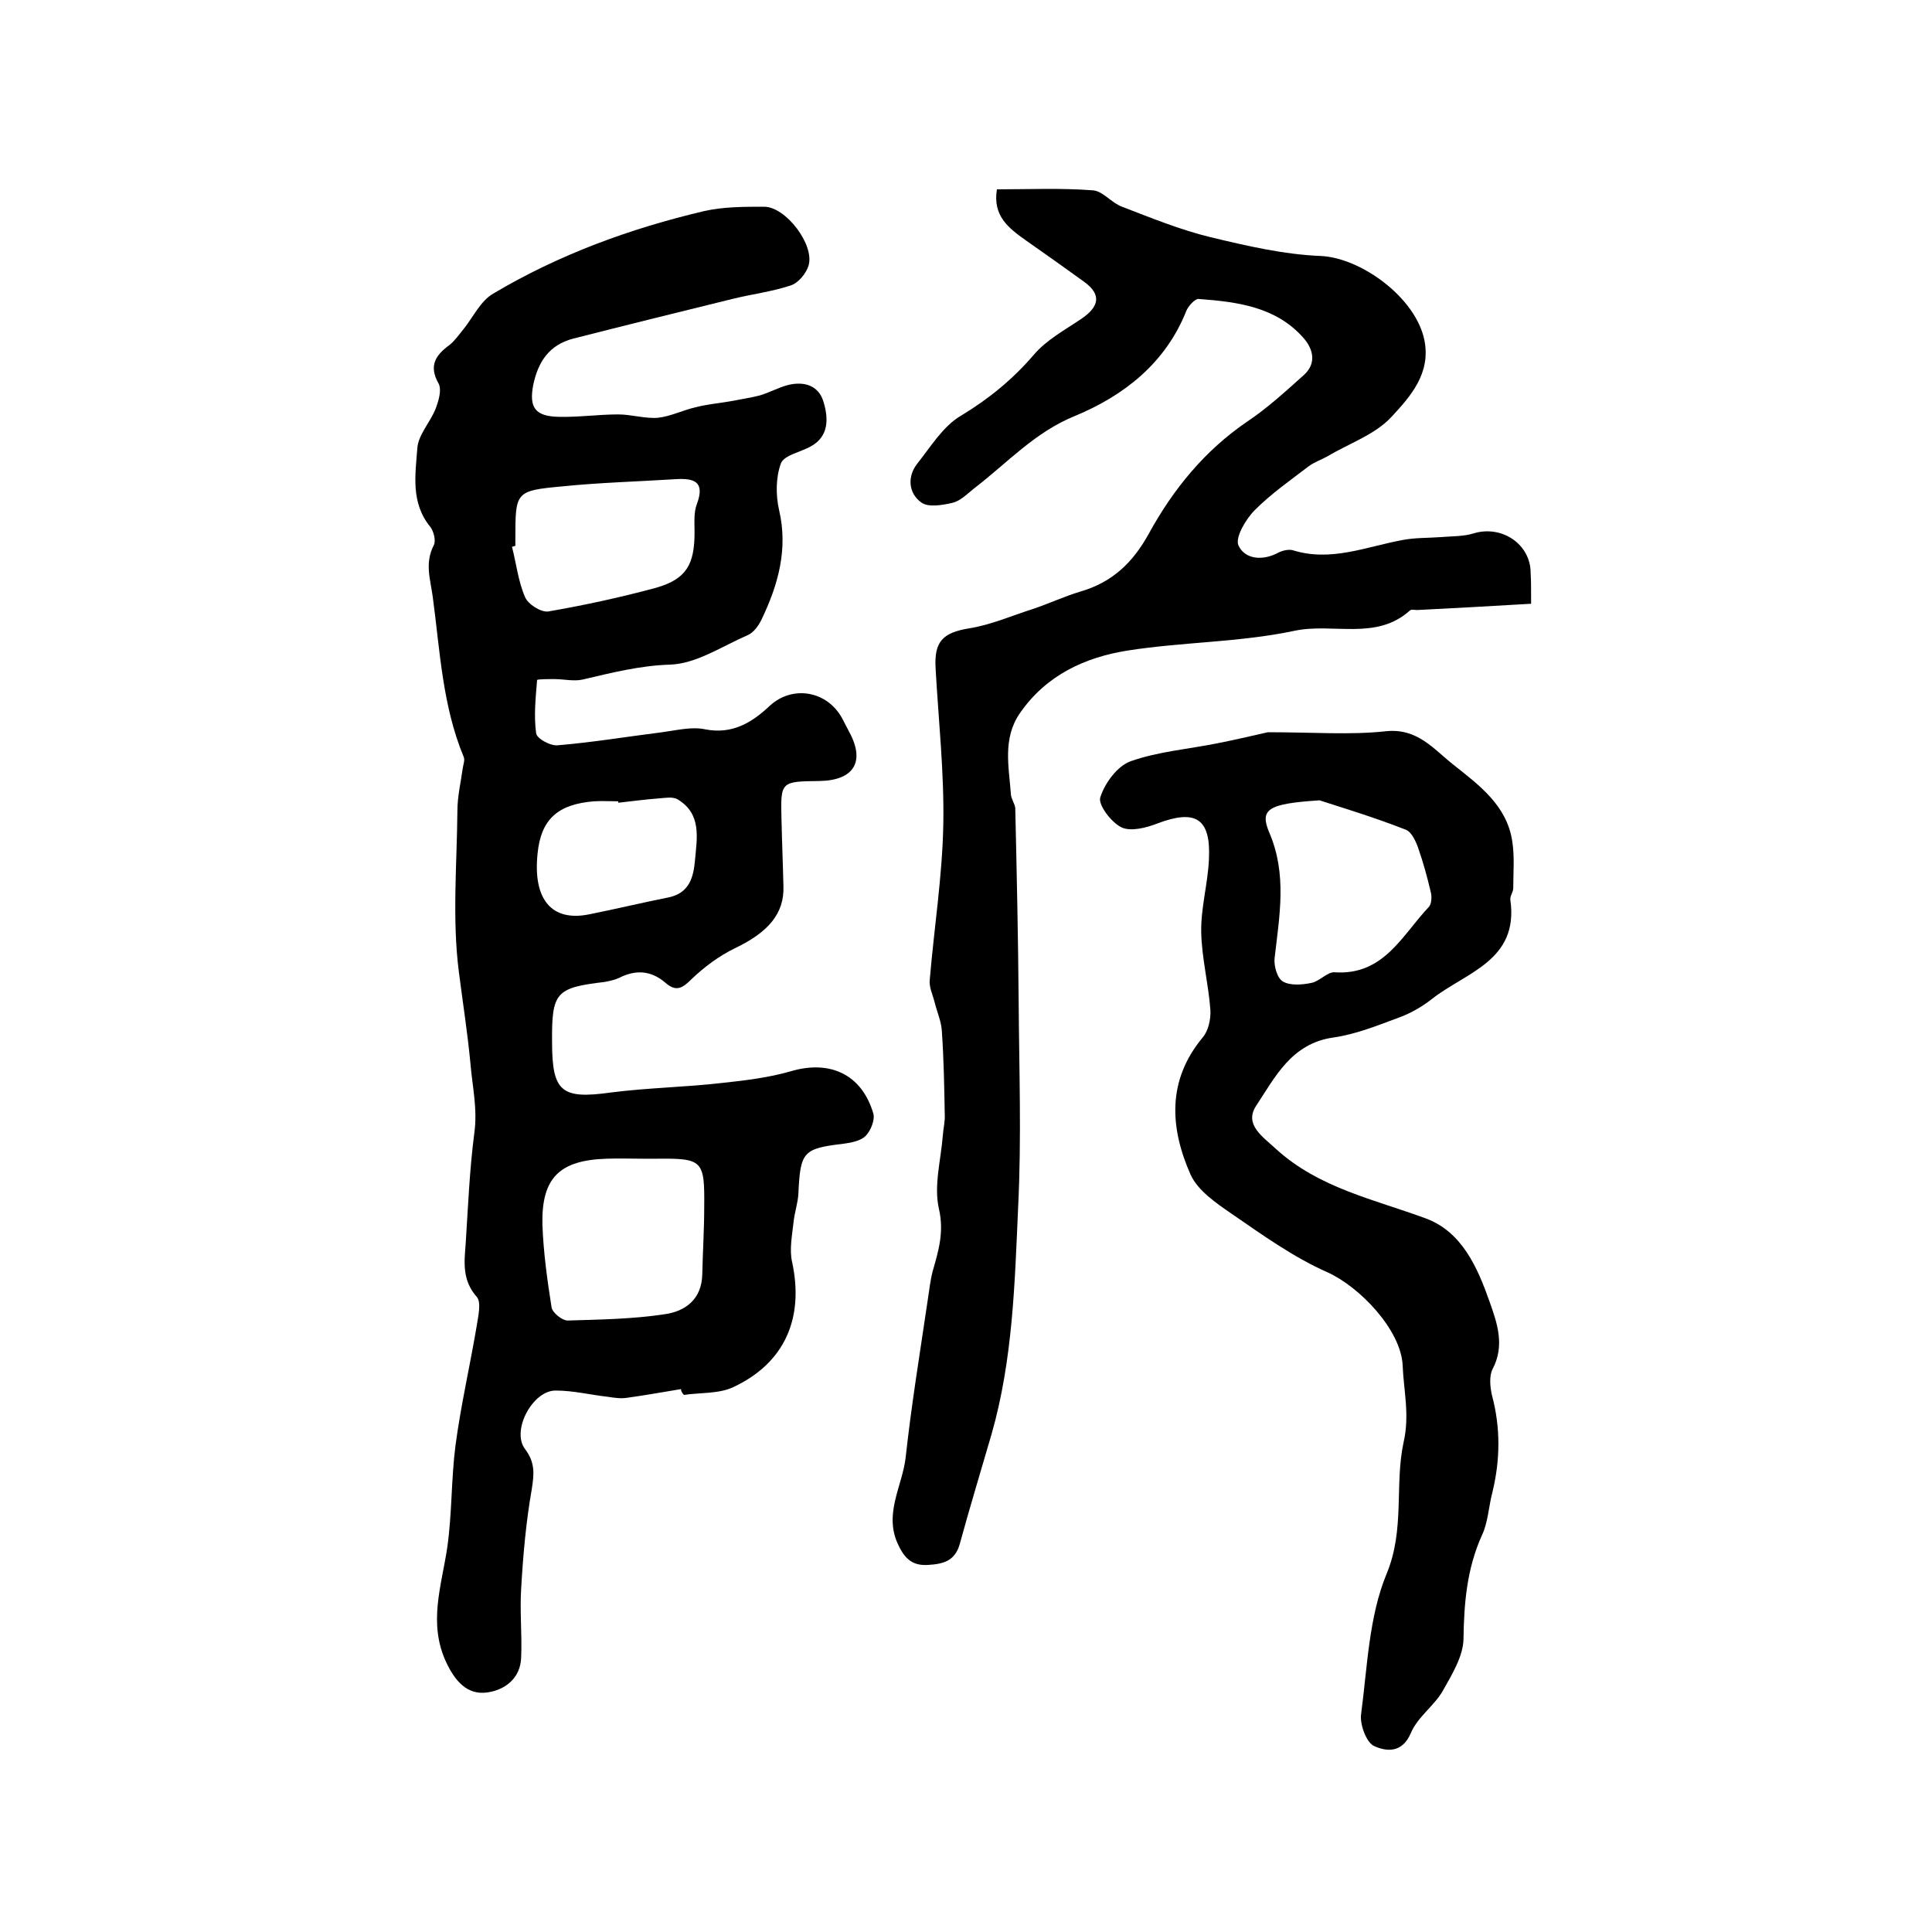 <?xml version="1.0" encoding="utf-8"?>
<!-- Generator: Adobe Illustrator 22.0.0, SVG Export Plug-In . SVG Version: 6.00 Build 0)  -->
<svg version="1.1" id="图层_1" xmlns="http://www.w3.org/2000/svg" xmlns:xlink="http://www.w3.org/1999/xlink" x="0px" y="0px"
	 viewBox="0 0 400 400" style="enable-background:new 0 0 400 400;" xml:space="preserve">
<style type="text/css">
	.st0{fill:#FFFFFF;}
</style>
<g>
	
	<path d="M141,287.6c-3.7,0.6-7.5,1.3-11.2,1.8c-1.3,0.2-2.6,0-3.9-0.2c-3.6-0.4-7.2-1.3-10.8-1.3c-4.8-0.1-9.3,8.3-6.4,12.1
		c2.1,2.8,1.9,5.1,1.4,8.3c-1.2,6.8-1.8,13.7-2.2,20.6c-0.3,4.7,0.2,9.5,0,14.2c-0.1,4.4-3.4,6.8-7,7.3c-4.2,0.6-6.7-2.4-8.5-6.2
		c-3.8-8.1-1-15.8,0.2-23.8c1-7,0.8-14.1,1.7-21.1c1.1-8.3,3-16.5,4.4-24.8c0.3-2,1-4.9,0-6c-3-3.4-2.6-7.1-2.3-10.8
		c0.5-7.7,0.8-15.4,1.8-23.1c0.7-5-0.4-9.6-0.8-14.4c-0.6-6.4-1.6-12.7-2.4-19c-1.4-10.9-0.4-22.2-0.3-33.3c0-3,0.7-5.9,1.1-8.8
		c0.1-0.8,0.5-1.7,0.2-2.4c-4.4-10.6-4.9-21.9-6.4-33.1c-0.5-3.7-1.7-7,0.2-10.7c0.5-0.9,0-2.9-0.7-3.8c-4.1-5-3.1-10.8-2.7-16.3
		c0.2-2.8,2.7-5.4,3.8-8.2c0.6-1.6,1.3-3.9,0.6-5.2c-2.1-3.7-0.6-5.9,2.3-8c1.1-0.9,2-2.2,2.9-3.3c2-2.5,3.5-5.8,6.1-7.3
		c13.6-8.1,28.4-13.5,43.7-17.1c4-0.9,8.3-0.9,12.4-0.9c4.5,0,10.5,7.9,9.2,12.2c-0.5,1.6-2.1,3.6-3.7,4.1
		c-3.9,1.3-8.1,1.8-12.1,2.8c-11,2.7-21.9,5.4-32.9,8.2c-5,1.3-7.3,4.8-8.3,9.6c-0.9,4.7,0.4,6.5,5.3,6.6c4.1,0.1,8.2-0.5,12.3-0.5
		c2.7,0,5.5,0.9,8.2,0.7c2.7-0.3,5.2-1.6,7.9-2.2c2.3-0.6,4.7-0.8,7-1.2c2-0.4,4.1-0.7,6.1-1.2c2.1-0.6,4-1.7,6-2.2
		c3.3-0.8,6.3,0.1,7.3,3.5c1,3.3,1.2,7.1-2.6,9.2c-2.1,1.2-5.5,1.8-6.2,3.5c-1.1,2.9-1.1,6.6-0.4,9.7c1.9,8.1-0.2,15.5-3.6,22.6
		c-0.6,1.3-1.7,2.8-2.9,3.3c-5.3,2.3-10.6,5.9-16,6.1c-6.4,0.2-12.2,1.7-18.2,3.1c-1.8,0.4-3.9-0.1-5.8-0.1c-1.3,0-3.6,0-3.6,0.2
		c-0.3,3.7-0.7,7.4-0.2,11c0.1,1.1,3,2.7,4.5,2.5c7.2-0.6,14.4-1.8,21.6-2.7c3-0.4,6.1-1.2,8.9-0.6c5.6,1.1,9.7-1.4,13.4-4.9
		c4.7-4.3,11.9-3.1,15,2.7c0.5,0.9,0.9,1.8,1.4,2.7c3.4,6.2,1,10.1-6.2,10.2c-8,0.1-8,0.1-7.8,8c0.1,4.6,0.3,9.2,0.4,13.8
		c0.2,5.6-3.1,9.5-10,12.8c-3.3,1.6-6.4,3.9-9,6.4c-1.9,1.9-3.2,2.7-5.4,0.8c-3-2.6-6.2-2.8-9.7-1c-0.9,0.4-1.9,0.6-2.9,0.8
		c-10.1,1.2-11,2.1-10.9,12.5c0,10.3,2,11.8,12.1,10.4c7.7-1,15.5-1.1,23.2-2c4.7-0.5,9.6-1.1,14.1-2.4c8.1-2.4,14.7,0.6,17.1,8.7
		c0.4,1.3-0.5,3.6-1.6,4.7c-1,1-3,1.4-4.6,1.6c-8.3,1-8.9,1.6-9.3,10.3c-0.1,2-0.8,3.9-1,5.9c-0.3,2.8-0.9,5.7-0.3,8.3
		c2.5,11.6-1.5,20.9-12.2,25.9c-3,1.4-6.8,1.1-10.2,1.6C141.1,288.3,141,287.9,141,287.6z M133.1,239.9c-2.5,0-5-0.1-7.5,0
		c-9.8,0.3-13.5,4-13.3,13.6c0.2,5.7,1,11.5,1.9,17.2c0.2,1.1,2.2,2.7,3.3,2.7c6.7-0.2,13.5-0.3,20.1-1.3c4.3-0.6,7.7-3.1,7.8-8.3
		c0.1-4.6,0.4-9.3,0.4-13.9c0.1-9.7-0.3-10.1-9.9-10C135.1,239.9,134.1,239.9,133.1,239.9z M106.7,113c-0.2,0.1-0.4,0.1-0.7,0.2
		c0.9,3.5,1.3,7.2,2.7,10.4c0.6,1.5,3.3,3.2,4.8,3c7.5-1.3,14.9-2.9,22.3-4.9c6.3-1.8,8-4.8,8-11.5c0-2-0.2-4.1,0.5-5.9
		c1.7-4.6-0.6-5.3-4.3-5.1c-7.9,0.5-15.7,0.7-23.6,1.5c-9.7,0.9-9.7,1.1-9.7,10.9C106.7,112,106.7,112.5,106.7,113z M128,166.2
		c0-0.1,0-0.2,0-0.3c-1.7,0-3.3-0.1-5,0c-7.6,0.6-11,3.8-11.7,10.8c-1,9.5,2.9,14.2,10.7,12.6c5.5-1.1,10.9-2.4,16.4-3.5
		c4.4-0.9,5.2-4.3,5.5-7.8c0.4-4.5,1.4-9.5-3.6-12.5c-1-0.6-2.6-0.3-3.9-0.2C133.6,165.5,130.8,165.9,128,166.2z"/>
	<path d="M317,125c-8.2,0.5-15.9,0.9-23.6,1.3c-0.5,0-1.2-0.2-1.5,0.1c-7,6.3-15.9,2.5-23.9,4.2c-11.3,2.4-23.2,2.3-34.6,4.1
		c-8.8,1.4-16.8,5.1-22.2,12.9c-3.7,5.3-2.3,11.2-1.9,16.9c0.1,1,0.8,1.9,0.9,2.8c0.3,13.3,0.6,26.7,0.7,40
		c0.1,14.2,0.6,28.3-0.1,42.5c-0.7,15.8-1.1,31.7-5.5,47.1c-2.2,7.6-4.5,15.1-6.6,22.8c-1,3.5-3.4,4.1-6.5,4.3c-3,0.2-4.7-1-6.1-3.9
		c-3.3-6.5,0.7-12.3,1.4-18.3c1.2-11,3-21.9,4.6-32.8c0.3-1.9,0.5-3.9,1-5.8c1.2-4.2,2.4-8.1,1.3-12.9c-1.1-4.8,0.4-10.1,0.8-15.2
		c0.1-1.5,0.5-3,0.4-4.4c-0.1-5.7-0.2-11.5-0.6-17.2c-0.1-2-1-4-1.5-6c-0.4-1.6-1.2-3.2-1-4.7c0.9-10.7,2.6-21.4,2.8-32.1
		c0.2-10.8-1-21.6-1.6-32.4c-0.3-5.5,1.5-7.3,6.9-8.2c4.5-0.7,8.8-2.6,13.2-4c3.3-1.1,6.5-2.6,9.8-3.6c6.6-1.9,10.9-5.9,14.3-12.1
		c5-9.1,11.5-17.1,20.3-23.1c4.2-2.8,8-6.3,11.8-9.7c2.6-2.4,1.9-5.3-0.1-7.6c-5.7-6.5-13.7-7.5-21.7-8.1c-0.8-0.1-2.2,1.5-2.6,2.5
		c-4.3,10.8-12.9,17.5-23,21.7c-8.4,3.4-14.1,9.8-20.9,15c-1.4,1.1-2.8,2.6-4.5,3c-2.1,0.5-5.1,1-6.5-0.1c-2.6-1.9-2.9-5.3-0.8-8
		c2.8-3.5,5.3-7.7,9-9.9c5.8-3.5,10.7-7.5,15.1-12.6c2.6-3.1,6.5-5.2,9.9-7.5c3.5-2.4,4.4-4.9,0.5-7.7c-4-2.9-8.1-5.8-12.1-8.6
		c-3.5-2.5-6.8-5-5.9-10.5c6.6,0,13.2-0.3,19.8,0.2c2.1,0.1,3.9,2.6,6.1,3.4c6,2.3,12.1,4.8,18.3,6.3c7.5,1.8,15.2,3.6,22.9,3.9
		c8.3,0.4,19.6,8.6,21.4,17.4c1.4,6.9-2.9,11.7-6.8,15.9c-3.4,3.7-8.8,5.5-13.3,8.2c-1.3,0.7-2.7,1.2-3.8,2
		c-3.8,2.9-7.8,5.7-11.2,9.1c-1.9,1.9-4.1,5.7-3.4,7.3c1.3,2.9,5,3.3,8.3,1.5c0.8-0.4,2-0.7,2.9-0.5c7.9,2.5,15.2-0.7,22.8-2.1
		c2.6-0.5,5.3-0.4,7.9-0.6c2.3-0.2,4.7-0.1,6.9-0.8c5.8-1.7,11.7,2.3,11.7,8.2C317,120.2,317,121.9,317,125z"/>
	<path d="M262.5,151.6c9.5,0,17,0.6,24.4-0.2c6.6-0.7,9.9,3.7,14.1,7c5.3,4.2,11,8.4,12.1,15.8c0.5,3.2,0.2,6.5,0.2,9.7
		c0,0.8-0.7,1.6-0.6,2.4c1.8,12.6-9.2,15-16.2,20.5c-1.9,1.5-4.1,2.8-6.4,3.7c-4.6,1.7-9.2,3.6-14,4.3c-8.7,1.2-12.1,8.2-16,14.1
		c-2.6,3.9,1.3,6.4,4.1,9c8.9,8.1,20.3,10.4,31.1,14.4c7.4,2.8,10.6,10.1,13.1,17.2c1.6,4.5,3.2,9.1,0.6,14
		c-0.7,1.4-0.5,3.7-0.1,5.4c1.8,6.7,1.7,13.4,0.1,20c-0.8,3-0.9,6.3-2.2,9c-3.1,6.9-3.7,14-3.8,21.5c-0.1,3.6-2.4,7.3-4.3,10.7
		c-1.8,3.1-5.2,5.4-6.6,8.7c-1.8,4.3-5.2,3.8-7.6,2.7c-1.6-0.7-3-4.5-2.7-6.6c1.3-9.8,1.6-20.2,5.3-29.1c3.8-9.2,1.6-18.4,3.5-27.2
		c1.3-5.7,0-10.7-0.2-16c-0.4-7.3-8.9-16.2-15.6-19.2c-7-3.1-13.4-7.7-19.8-12.1c-3.2-2.2-7-4.8-8.5-8.1c-4.3-9.7-4.9-19.5,2.5-28.4
		c1.2-1.4,1.7-3.8,1.6-5.7c-0.4-5.4-1.8-10.8-1.9-16.1c-0.1-5.1,1.4-10.1,1.6-15.2c0.4-8.4-2.8-10.3-10.7-7.3
		c-2.3,0.9-5.5,1.7-7.4,0.8c-2.1-1-4.9-4.7-4.4-6.2c0.9-2.9,3.5-6.5,6.3-7.5c5.7-2,11.9-2.5,17.9-3.7
		C256.1,153.1,260.2,152.1,262.5,151.6z M273.2,165.7c-10.9,0.7-12.4,1.9-10.4,6.7c3.7,8.6,2.1,17.2,1.1,25.9
		c-0.2,1.6,0.5,4.2,1.7,4.9c1.5,0.9,4,0.7,5.9,0.3c1.7-0.3,3.3-2.3,4.8-2.2c10.2,0.7,14-7.7,19.5-13.5c0.6-0.6,0.7-2.2,0.4-3.2
		c-0.7-3-1.5-5.9-2.5-8.8c-0.5-1.5-1.4-3.5-2.6-4C284.5,169.2,277.5,167.1,273.2,165.7z"/>
	
	
	
	
</g>
</svg>
